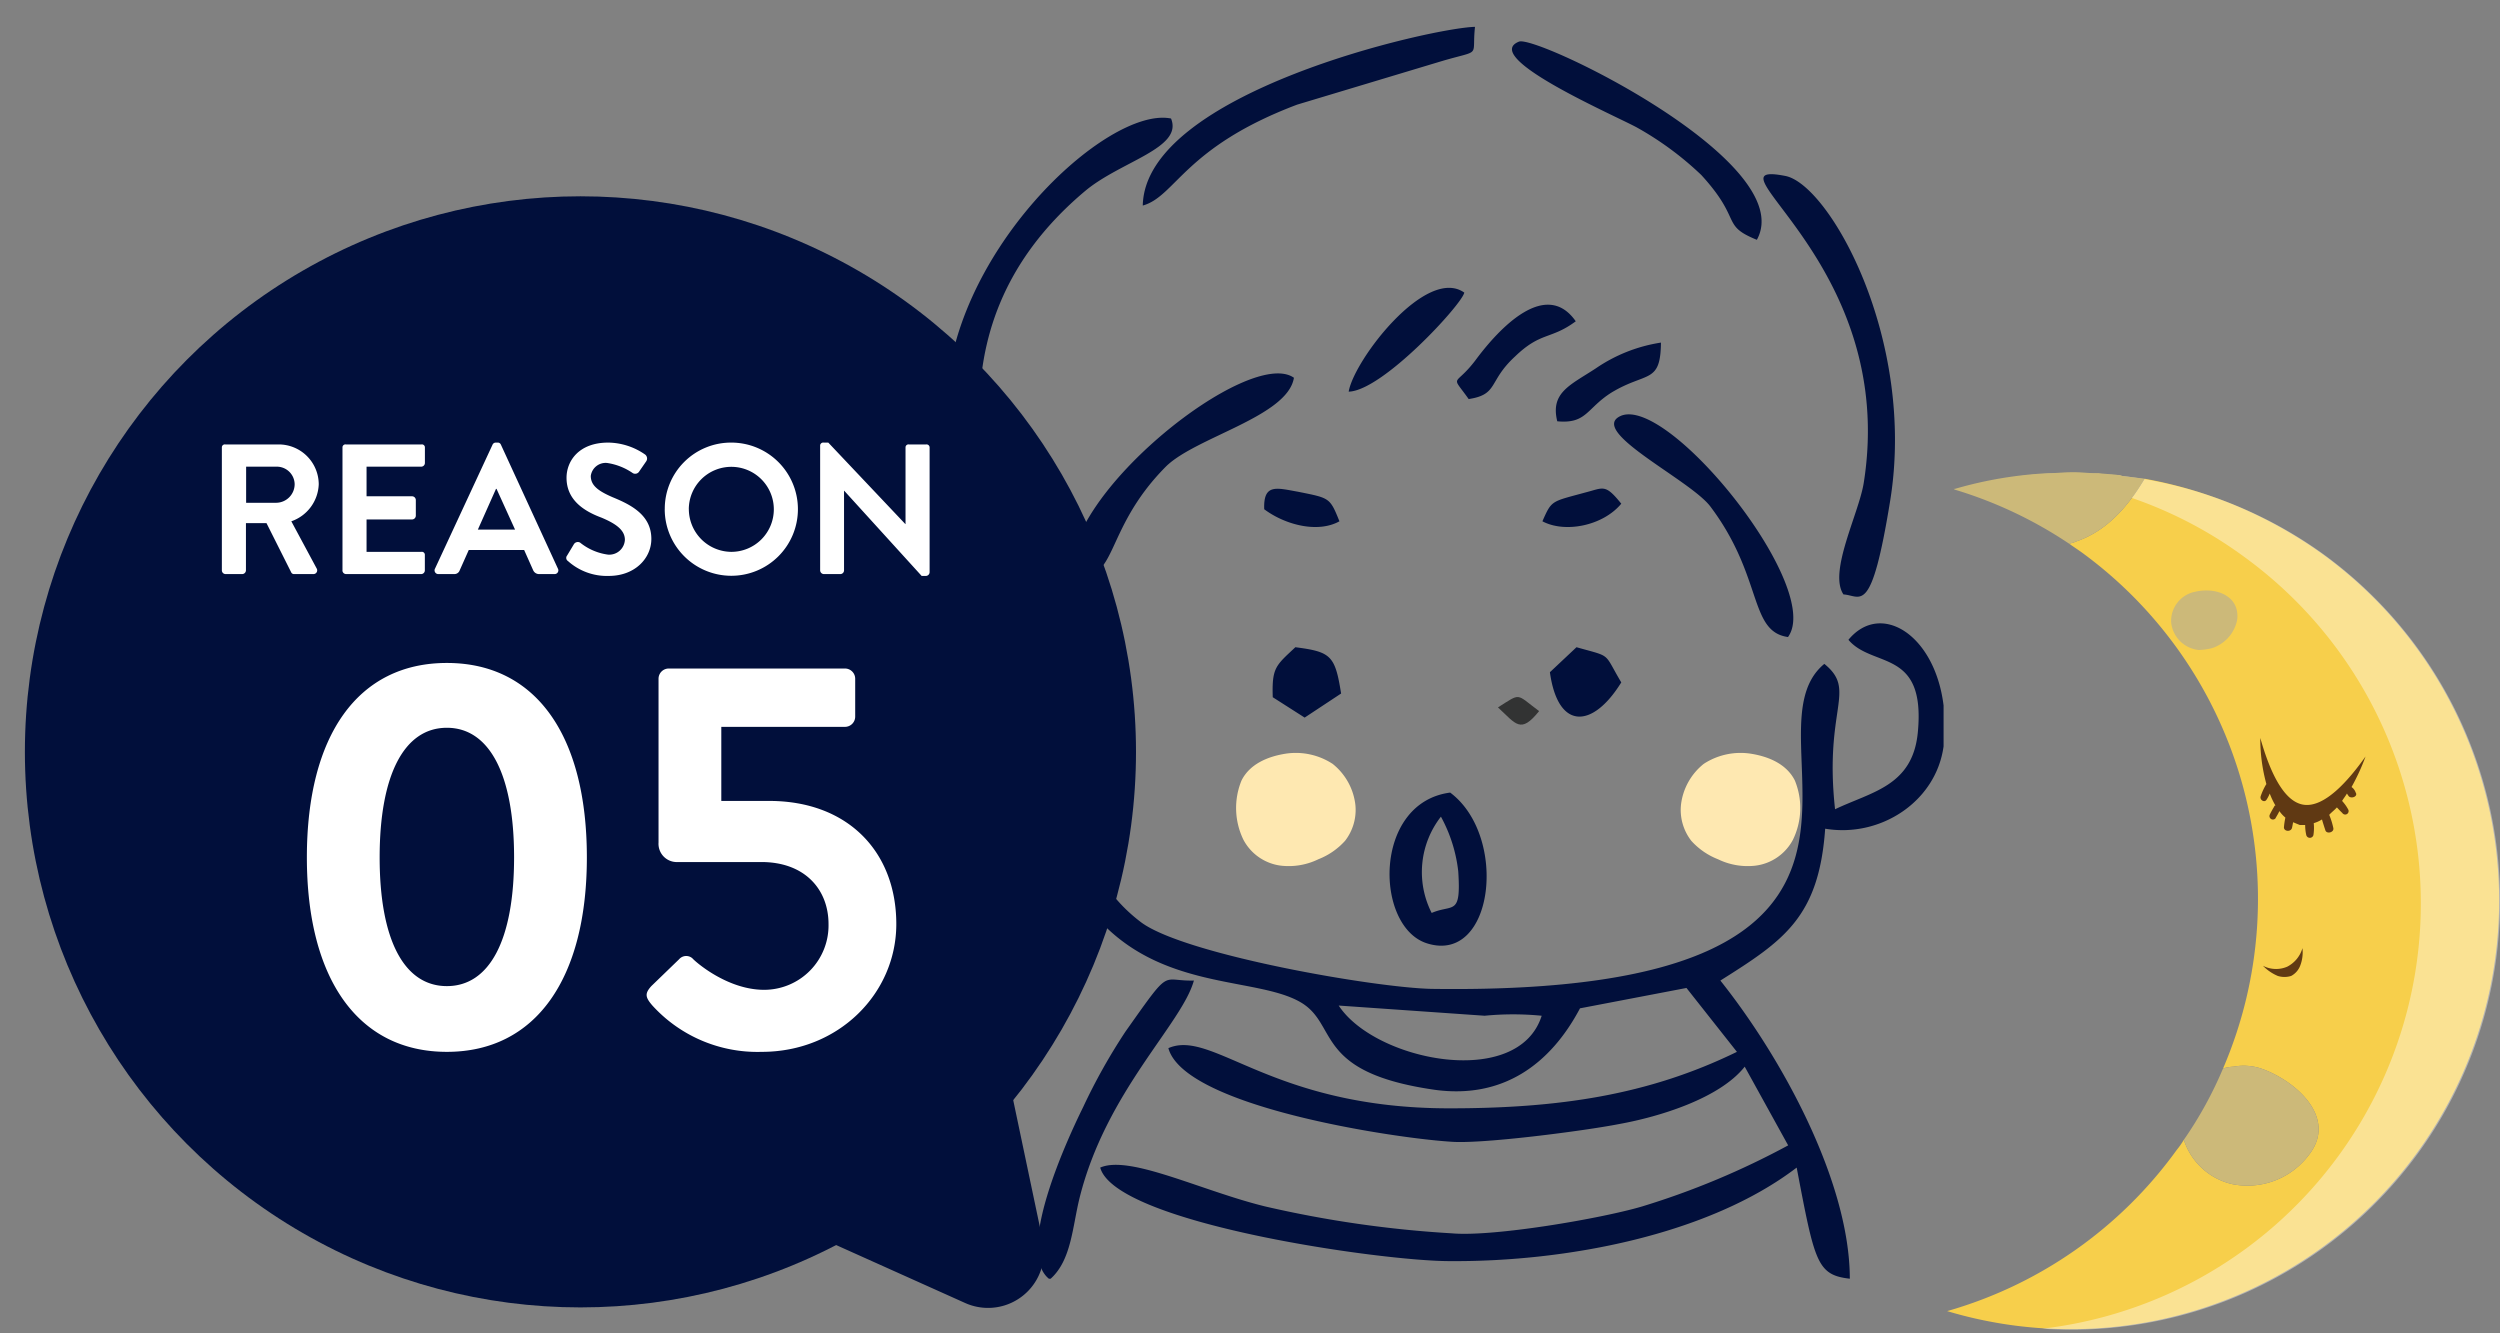 <svg id="num_reason05.svg" xmlns="http://www.w3.org/2000/svg" width="270" height="144" viewBox="0 0 270 144">
  <rect x="0" y="0" width="270" height="144" fill="#808080" stroke="none"/>
  <defs>
    <style>
      .cls-1, .cls-10, .cls-4 {
        fill: #fff;
      }

      .cls-1, .cls-10, .cls-2, .cls-3, .cls-4, .cls-5, .cls-6, .cls-7, .cls-8 {
        fill-rule: evenodd;
      }

      .cls-1 {
        opacity: 0.01;
      }

      .cls-2 {
        fill: #f7cf4b;
      }

      .cls-3 {
        fill: #ccb979;
      }

      .cls-4 {
        opacity: 0.4;
      }

      .cls-5 {
        fill: #603913;
      }

      .cls-6 {
        fill: #fee8b1;
      }

      .cls-7, .cls-9 {
        fill: #010f3b;
      }

      .cls-8 {
        fill: #323333;
      }
    </style>
  </defs>
  <path id="長方形_1560" data-name="長方形 1560" class="cls-1" d="M643.3,19699.8h270v144h-270v-144Z" transform="translate(-643.312 -19699.8)"/>
  <g id="deco">
    <g id="deco-2" data-name="deco">
      <path id="parts" class="cls-2" d="M904.423,19824.2a46.257,46.257,0,0,0-10.335-64.6,47.345,47.345,0,0,0-19.159-8.1c-1.835,3.1-4.164,5.7-7.452,6.8a1.97,1.97,0,0,1-.731.2c0.439,0.3.88,0.6,1.312,0.9a46.314,46.314,0,0,1,15.341,55.8,4.376,4.376,0,0,1,1.133-.2,6.038,6.038,0,0,1,2.98.2c3.72,1.3,8.285,5.3,5.186,9.3a8.317,8.317,0,0,1-8.244,3.2,7.179,7.179,0,0,1-5.288-4.8,8.841,8.841,0,0,1-.773,1.1,46.169,46.169,0,0,1-24.789,17.4A46.32,46.32,0,0,0,904.423,19824.2Z" transform="translate(-643.312 -19699.8)"/>
      <g id="parts-2" data-name="parts">
        <path id="parts-3" data-name="parts" class="cls-3" d="M880.78,19770a6.809,6.809,0,0,0,1.431-.2,4.037,4.037,0,0,0,2.723-3.1c0.273-2.6-2.352-3.5-4.5-3a3.215,3.215,0,0,0-2.639,3.3A3.333,3.333,0,0,0,880.78,19770Z" transform="translate(-643.312 -19699.8)"/>
      </g>
      <path id="parts-4" data-name="parts" class="cls-4" d="M894.171,19759.6a46.481,46.481,0,0,0-32.52-8.4,45.366,45.366,0,0,1,23.981,8.7,46.248,46.248,0,0,1-21.752,83.4A46.3,46.3,0,0,0,894.171,19759.6Z" transform="translate(-643.312 -19699.8)"/>
      <g id="parts-5" data-name="parts">
        <path id="parts-6" data-name="parts" class="cls-2" d="M867.412,19750.8c0.695,0,1.389.1,2.083,0.1C868.8,19750.9,868.107,19750.8,867.412,19750.8Z" transform="translate(-643.312 -19699.8)"/>
        <path id="parts-7" data-name="parts" class="cls-2" d="M872.483,19751.2l2.442,0.3Z" transform="translate(-643.312 -19699.8)"/>
        <path id="parts-8" data-name="parts" class="cls-2" d="M869.988,19750.9c0.69,0.1,1.379.1,2.068,0.2C871.367,19751,870.678,19751,869.988,19750.9Z" transform="translate(-643.312 -19699.8)"/>
        <path id="parts-9" data-name="parts" class="cls-2" d="M864.654,19750.9c0.787,0,1.576-.1,2.365-0.1C866.229,19750.8,865.441,19750.9,864.654,19750.9Z" transform="translate(-643.312 -19699.8)"/>
        <path id="parts-10" data-name="parts" class="cls-3" d="M872.056,19751.1a0.676,0.676,0,0,1,.427.1A0.676,0.676,0,0,0,872.056,19751.1Z" transform="translate(-643.312 -19699.8)"/>
        <path id="parts-11" data-name="parts" class="cls-3" d="M864.576,19750.9h0Z" transform="translate(-643.312 -19699.8)"/>
        <path id="parts-12" data-name="parts" class="cls-3" d="M867.019,19750.8h0Z" transform="translate(-643.312 -19699.8)"/>
        <path id="parts-13" data-name="parts" class="cls-3" d="M869.5,19750.9h0Z" transform="translate(-643.312 -19699.8)"/>
        <path id="parts-14" data-name="parts" class="cls-3" d="M874.929,19751.5h0l-2.442-.3a0.676,0.676,0,0,0-.427-0.1c-0.689-.1-1.378-0.1-2.068-0.2H869.5c-0.694,0-1.388-.1-2.083-0.1h-0.393c-0.789,0-1.578.1-2.365,0.1h-0.078a43.74,43.74,0,0,0-10.146,1.7h-0.159c0.072,0,.143.1,0.215,0.1a45.982,45.982,0,0,1,12.26,5.8,1.97,1.97,0,0,0,.731-0.2C870.765,19757.2,873.094,19754.6,874.929,19751.5Z" transform="translate(-643.312 -19699.8)"/>
        <path id="parts-15" data-name="parts" class="cls-3" d="M884.454,19827.7a8.317,8.317,0,0,0,8.244-3.2c3.1-4-1.466-8-5.186-9.3a6.038,6.038,0,0,0-2.98-.2,4.376,4.376,0,0,0-1.133.2,42.135,42.135,0,0,1-4.233,7.7A7.179,7.179,0,0,0,884.454,19827.7Z" transform="translate(-643.312 -19699.8)"/>
      </g>
      <g id="parts-16" data-name="parts">
        <path id="parts-17" data-name="parts" class="cls-5" d="M891.731,19804.1a4,4,0,0,0,.245-1.9,3.259,3.259,0,0,1-1.64,2,3.05,3.05,0,0,1-2.628-.1,4.9,4.9,0,0,0,1.6,1.1,2.4,2.4,0,0,0,1.453,0A2.108,2.108,0,0,0,891.731,19804.1Z" transform="translate(-643.312 -19699.8)"/>
        <path id="parts-18" data-name="parts" class="cls-5" d="M896.983,19785.8c0.307,0.3,1.01,0,.744-0.4a1.205,1.205,0,0,0-.45-0.6,22.531,22.531,0,0,0,1.514-3.3c-1.839,2.6-4.465,5.6-6.75,5.2s-3.741-4.1-4.618-7.2a18.587,18.587,0,0,0,.664,5h-0.024a6.766,6.766,0,0,0-.6,1.3c-0.117.4,0.39,0.7,0.614,0.4a3.582,3.582,0,0,0,.367-0.7,8.358,8.358,0,0,0,.619,1.3,0.116,0.116,0,0,0-.132.1c-0.18.3-.349,0.6-0.493,0.9a0.374,0.374,0,0,0,.613.4c0.161-.3.3-0.5,0.435-0.8a3.492,3.492,0,0,0,.647.7,8.355,8.355,0,0,0-.151,1c-0.068.5,0.744,0.6,0.87,0.1,0.043-.2.08-0.4,0.117-0.6,0.232,0.1.471,0.2,0.722,0.3h0.58a4.791,4.791,0,0,0,.121,1.1,0.4,0.4,0,0,0,.767,0,4.969,4.969,0,0,0,.037-1.3,3.438,3.438,0,0,0,.891-0.4c0.109,0.4.245,0.8,0.374,1.2,0.162,0.4.975,0.2,0.845-.3a8.06,8.06,0,0,0-.439-1.4c0.281-.3.558-0.5,0.83-0.8,0.184,0.2.373,0.4,0.584,0.6a0.37,0.37,0,1,0,.623-0.4,4.476,4.476,0,0,0-.646-0.9c0.178-.3.353-0.5,0.524-0.8A3.2,3.2,0,0,0,896.983,19785.8Z" transform="translate(-643.312 -19699.8)"/>
      </g>
    </g>
    <g id="deco-3" data-name="deco">
      <path id="parts-19" data-name="parts" class="cls-6" d="M777.605,19790.5a7.835,7.835,0,0,1-.212-6.4c0.895-1.8,2.859-2.6,4.754-2.9a7.268,7.268,0,0,1,5.092,1.1,6.625,6.625,0,0,1,2.452,4.4,5.436,5.436,0,0,1-1.106,3.9,7.579,7.579,0,0,1-2.891,2,7.325,7.325,0,0,1-3.964.7,5.33,5.33,0,0,1-4.125-2.8h0Z" transform="translate(-643.312 -19699.8)"/>
      <path id="parts-20" data-name="parts" class="cls-6" d="M836.946,19790.5a7.839,7.839,0,0,0,.213-6.4c-0.9-1.8-2.858-2.6-4.754-2.9a7.272,7.272,0,0,0-5.093,1.1,6.637,6.637,0,0,0-2.452,4.4,5.441,5.441,0,0,0,1.106,3.9,7.59,7.59,0,0,0,2.892,2,7.323,7.323,0,0,0,3.964.7,5.331,5.331,0,0,0,4.124-2.8h0Z" transform="translate(-643.312 -19699.8)"/>
      <path id="parts-21" data-name="parts" class="cls-7" d="M840.431,19789.3c-0.678,9.6-4.5,12.1-11.319,16.4,6.614,8.3,13.967,21.7,13.981,32.2-3.57-.4-3.791-1.8-5.74-12-9.567,7.3-24.975,10.2-37.517,10.1-7.386,0-36.075-4.1-37.7-10.1,3.181-1.4,10.9,2.5,17.833,4.2a120.545,120.545,0,0,0,20.142,2.9c4.489,0.4,16.144-1.6,20.536-2.9a85.389,85.389,0,0,0,15.787-6.6l-4.693-8.5c-2.683,3.4-9.14,5.4-13.581,6.2-3.532.7-14.9,2.2-18.219,1.9-6.213-.4-28.726-3.8-30.445-10.1,4.791-2.1,11.1,6.5,30.34,6.5,11.757,0,21.439-1.4,31.063-6.1l-5.448-6.9-11.5,2.2c-3.229,6.1-8.377,9.8-15.684,8.8-13.25-1.9-10.3-7.1-14.568-9.5-6.352-3.6-22.26.2-27.441-20.4-21.608,1.4-10.2-28.7-2.444-20.5-1.853,2.6-8.252,1.5-7.19,10.8,0.5,4.4,5.217,6.8,8.836,8,0.826-5.8-2.249-10.3.279-14.3,6.146,1.7-.972,18.9,10.8,27.8,4.655,3.5,25.353,7.1,31.441,7.2,57.693,0.8,32.869-27.3,42.359-35.1,3.568,2.9-.043,4.7,1.158,15.7,3.971-1.9,8.381-2.5,8.939-8.3,0.871-9.1-4.871-6.9-7.494-10,3.464-4.2,9.334-.6,10.277,7.1v4.4C852.4,19786.4,846.371,19790.3,840.431,19789.3Zm-36.781,20.2-15.758-1.1c3.922,6,19.4,9.1,21.922,1.1A31.736,31.736,0,0,0,803.65,19809.5Zm38.759-45.5c-1.643-2.4,1.638-8.7,2.179-12,3.813-23.8-17.779-35-8.47-33.2,4.742,0.9,14.165,17.6,11.33,35.1C845.4,19766.5,844.312,19764.1,842.409,19764Zm-15.357-45.3a34.165,34.165,0,0,0-6.9-5.1c-2.131-1.2-17.011-7.6-12.8-9.3,1.814-.8,30.348,13,25.7,21.4C829.106,19724.1,831.538,19723.6,827.052,19718.7Zm-8.642,54.8c-3.088,5-6.837,5.2-7.708-1.1l2.872-2.7C817.464,19770.8,816.44,19770.2,818.41,19773.5Zm-3.924-20.5c2.008-.5,2.155-1,3.924,1.2-1.991,2.4-6.093,3.2-8.517,1.9C810.906,19753.8,810.832,19754,814.486,19753Zm-2.989-7.7c-0.766-3.1,1.391-3.9,4.14-5.7a16.976,16.976,0,0,1,7.058-2.8c-0.047,4.5-1.545,3.1-5.349,5.4C814.654,19743.9,814.673,19745.6,811.5,19745.3Zm24.918,23.3c-4.244-.6-2.662-6.5-8.385-14.1-2.191-2.9-13.385-8.2-9.634-9.8C823.626,19742.6,840.275,19763.3,836.415,19768.6Zm-22.921-34.1c-2.694,2-3.756,1.1-6.556,3.8-2.933,2.7-1.766,4.1-5.009,4.6-1.992-2.8-1.534-1.2.739-4.2C805.256,19735.2,810.284,19729.9,813.494,19734.5Zm-16.006,67.2c-5.713-1.7-5.963-15.2,2.444-16.3C806.215,19790.1,804.668,19803.9,797.488,19801.7Zm0.445-3.3c2.308-1,3.189.4,2.869-4.5a16,16,0,0,0-1.87-5.9A9.735,9.735,0,0,0,797.933,19798.4Zm3.522-67c-0.192,1.2-8.8,10.6-12.485,10.7C789.533,19738.7,797.341,19728.5,801.455,19731.4Zm-2.428-25-15.621,4.7c-12.18,4.6-13.11,9.9-16.674,10.9,0.234-12.2,31.279-19.2,35.88-19.3C802.241,19706.1,803.416,19705.1,799.027,19706.4Zm-39.97,55.4c-0.866-8.7,19.206-24.6,24-21.2-0.679,4.2-10.614,6.4-13.838,9.6C762.268,19757.2,764.133,19763.1,759.057,19761.8Zm29.094,12.9-3.936,2.6-3.446-2.2c-0.1-3.2.312-3.4,2.444-5.4C787.071,19770.2,787.5,19770.6,788.151,19774.7Zm-4.694-21.8c3.45,0.7,3.47.6,4.514,3.2-2.324,1.3-5.845.4-8.122-1.3C779.739,19752,781.19,19752.5,783.457,19752.9Zm-22.917-32.5c-18.618,15.6-8.527,35.1-10.258,38.4-4.168-1.1-4.78-10.4-4.787-14.8-0.028-16.6,17.333-32.8,24.288-31.4C771.11,19715.8,764.385,19717.2,760.54,19720.4Zm4.331,90.8c5.029-7.1,3.732-5.4,7.381-5.5-1.295,4.7-9.5,12-12.352,23.5-0.765,3.1-.883,6.7-3.115,8.7h-0.194c-3.576-2.9,1.814-14.7,3.685-18.5A63.889,63.889,0,0,1,764.871,19811.2Z" transform="translate(-643.312 -19699.8)"/>
      <path id="parts-22" data-name="parts" class="cls-8" d="M805.092,19776.2c1.958,1.8,2.43,2.9,4.443.4-2.559-1.9-1.9-2-4.443-.4h0Z" transform="translate(-643.312 -19699.8)"/>
    </g>
  </g>
  <g id="_05" data-name="05">
    <circle id="bg" class="cls-9" cx="62.688" cy="81.2" r="60"/>
    <path id="deco-4" data-name="deco" class="cls-7" d="M755.932,19833.8l-3.386-16.1-19.967,16.1,14.917,6.7A6.035,6.035,0,0,0,755.932,19833.8Z" transform="translate(-643.312 -19699.8)"/>
    <path id="_05-2" data-name="05" class="cls-10" d="M691.574,19813.4c9.6,0,15.119-7.9,15.119-21,0-13.2-5.52-21-15.119-21s-15.12,7.8-15.12,21C676.454,19805.5,681.974,19813.4,691.574,19813.4Zm0-7.1c-4.62,0-7.26-5-7.26-13.9s2.64-14,7.26-14,7.259,5.1,7.259,14S696.193,19806.3,691.574,19806.3Zm22.2,2.1a15.327,15.327,0,0,0,11.819,5c8.28,0,14.52-6.3,14.52-13.8,0-7.8-5.22-13.3-13.74-13.3h-5.16v-8h13.32a1.106,1.106,0,0,0,1.14-1.1v-4.1a1.106,1.106,0,0,0-1.14-1.1H715.574a1.106,1.106,0,0,0-1.14,1.1v17.7a1.973,1.973,0,0,0,1.86,2.1h9.239c4.74,0,7.26,3,7.26,6.7a6.956,6.956,0,0,1-6.96,7.1c-4.02,0-7.5-3.1-7.739-3.4a1.016,1.016,0,0,0-1.44.1l-3,2.9C712.934,19807.1,712.994,19807.5,713.774,19808.4Z" transform="translate(-643.312 -19699.8)"/>
    <path id="REASON" class="cls-10" d="M667.273,19761.4a0.4,0.4,0,0,0,.38.4h1.841a0.412,0.412,0,0,0,.38-0.4v-5.1h2.22l2.661,5.3a0.324,0.324,0,0,0,.32.2h2.1a0.4,0.4,0,0,0,.34-0.6l-2.74-5.1a4.4,4.4,0,0,0,2.961-4,4.32,4.32,0,0,0-4.361-4.3h-5.722a0.32,0.32,0,0,0-.38.3v13.3Zm2.621-7.3v-3.9h3.261a1.93,1.93,0,0,1,1.98,1.9,2.015,2.015,0,0,1-1.98,2h-3.261Zm10.4,7.3a0.4,0.4,0,0,0,.38.4h8.141a0.4,0.4,0,0,0,.381-0.4v-1.7a0.321,0.321,0,0,0-.381-0.3H682.9v-3.5h4.941a0.412,0.412,0,0,0,.38-0.4v-1.7a0.412,0.412,0,0,0-.38-0.4H682.9v-3.2h5.921a0.4,0.4,0,0,0,.381-0.4v-1.7a0.321,0.321,0,0,0-.381-0.3h-8.141a0.32,0.32,0,0,0-.38.3v13.3Zm10.344,0.4h1.74a0.6,0.6,0,0,0,.58-0.4l0.981-2.2h5.981l0.98,2.2a0.7,0.7,0,0,0,.58.4h1.741a0.4,0.4,0,0,0,.34-0.6l-6.162-13.4a0.355,0.355,0,0,0-.34-0.2h-0.2a0.377,0.377,0,0,0-.34.2l-6.221,13.4A0.4,0.4,0,0,0,690.642,19761.8Zm4.281-4.8,1.96-4.4h0.06l2,4.4h-4.021Zm9.739,3.4a6.3,6.3,0,0,0,4.4,1.6c2.821,0,4.6-1.9,4.6-4,0-2.6-2.24-3.7-4.181-4.5-1.62-.7-2.36-1.3-2.36-2.3a1.62,1.62,0,0,1,1.76-1.4,6.579,6.579,0,0,1,2.781,1.1,0.51,0.51,0,0,0,.7-0.2l0.76-1.1a0.543,0.543,0,0,0-.12-0.7,7.1,7.1,0,0,0-4-1.3c-3.18,0-4.5,2-4.5,3.8,0,2.4,1.881,3.6,3.761,4.3,1.68,0.7,2.541,1.4,2.541,2.4a1.69,1.69,0,0,1-1.821,1.6,6.108,6.108,0,0,1-3.02-1.3,0.5,0.5,0,0,0-.681.2l-0.72,1.2A0.4,0.4,0,0,0,704.662,19760.4Zm10.445-5.6a7.192,7.192,0,1,0,7.181-7.2A7.153,7.153,0,0,0,715.107,19754.8Zm2.6,0a4.591,4.591,0,1,1,4.581,4.6A4.623,4.623,0,0,1,717.707,19754.8Zm14.184,6.6a0.412,0.412,0,0,0,.38.4h1.821a0.4,0.4,0,0,0,.38-0.4v-8.6h0.02l8.362,9.2h0.48a0.412,0.412,0,0,0,.38-0.4v-13.5a0.33,0.33,0,0,0-.38-0.3h-1.841a0.32,0.32,0,0,0-.38.3v8.3h-0.02l-8.322-8.8h-0.5a0.33,0.33,0,0,0-.38.3v13.5Z" transform="translate(-643.312 -19699.8)"/>
  </g>
</svg>
